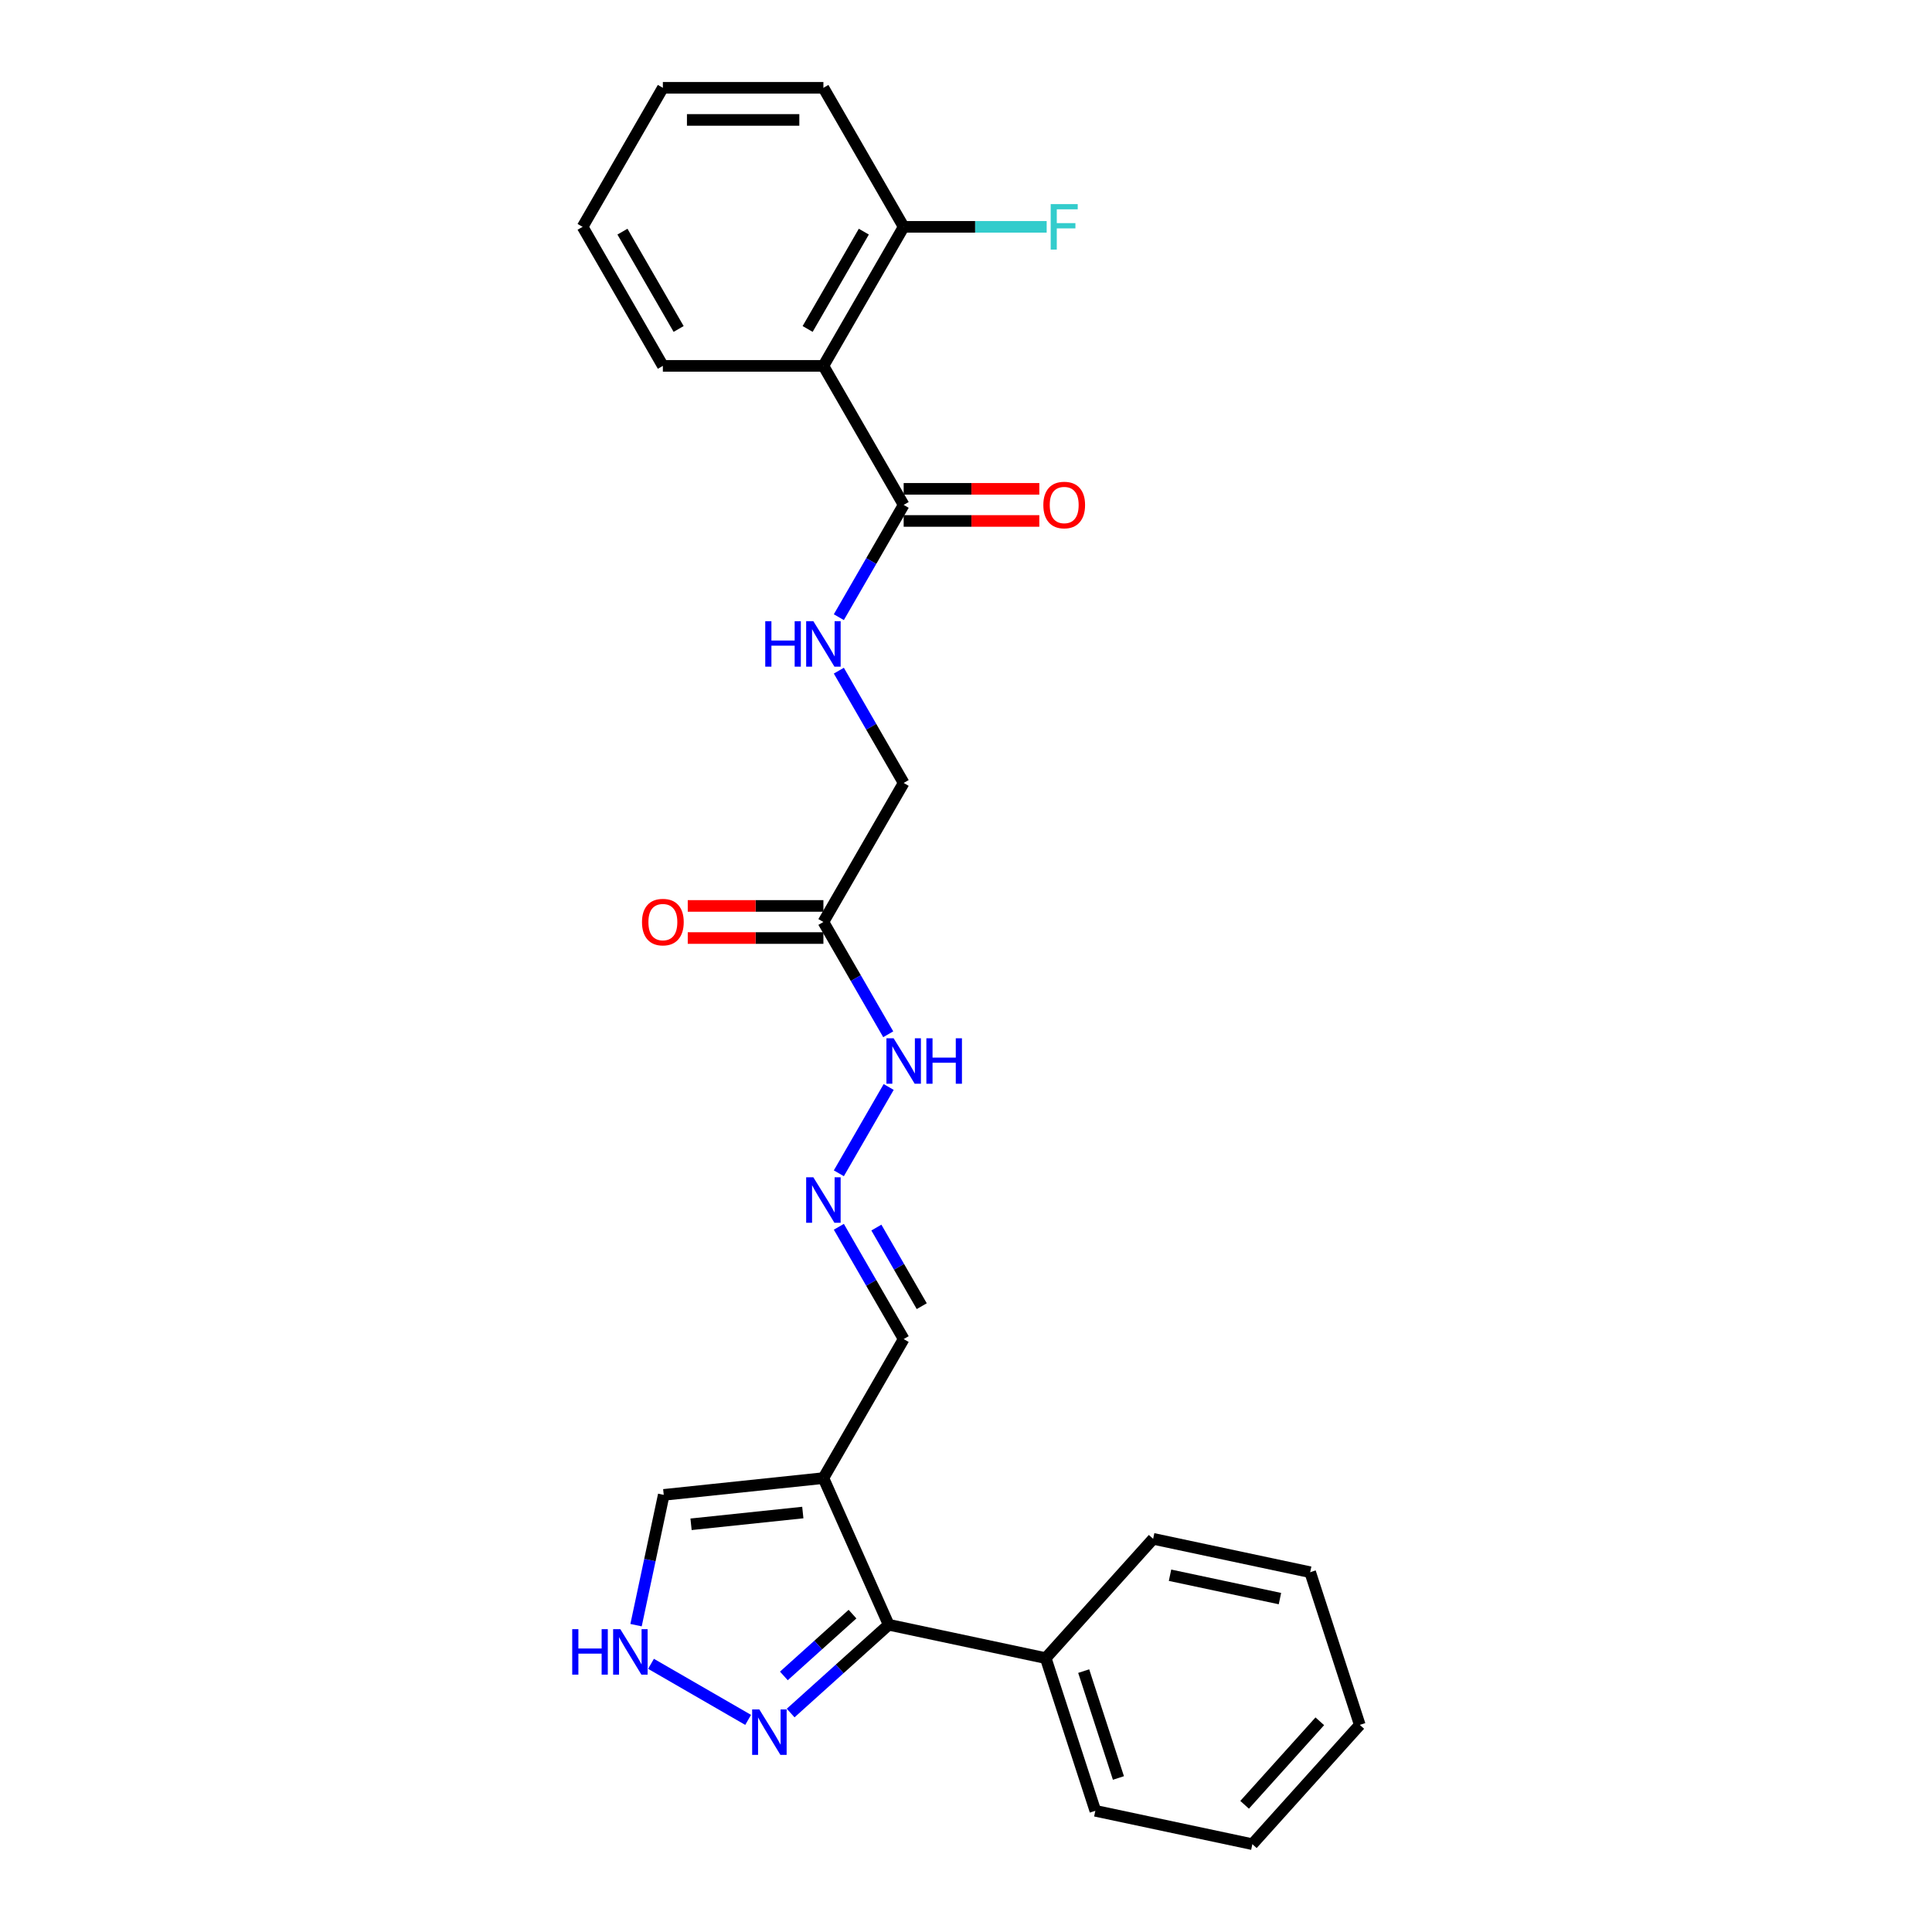 <?xml version='1.0' encoding='iso-8859-1'?>
<svg version='1.1' baseProfile='full'
              xmlns='http://www.w3.org/2000/svg'
                      xmlns:rdkit='http://www.rdkit.org/xml'
                      xmlns:xlink='http://www.w3.org/1999/xlink'
                  xml:space='preserve'
width='1000px' height='1000px' viewBox='0 0 1000 1000'>
<!-- END OF HEADER -->
<rect style='opacity:1.0;fill:#FFFFFF;stroke:none' width='1000' height='1000' x='0' y='0'> </rect>
<path class='bond-0' d='M 426.191,765.059 L 459.988,840.968' style='fill:none;fill-rule:evenodd;stroke:#000000;stroke-width:6px;stroke-linecap:butt;stroke-linejoin:miter;stroke-opacity:1' />
<path class='bond-7' d='M 426.191,765.059 L 343.553,773.744' style='fill:none;fill-rule:evenodd;stroke:#000000;stroke-width:6px;stroke-linecap:butt;stroke-linejoin:miter;stroke-opacity:1' />
<path class='bond-7' d='M 415.532,782.889 L 357.686,788.969' style='fill:none;fill-rule:evenodd;stroke:#000000;stroke-width:6px;stroke-linecap:butt;stroke-linejoin:miter;stroke-opacity:1' />
<path class='bond-10' d='M 426.191,765.059 L 467.737,693.098' style='fill:none;fill-rule:evenodd;stroke:#000000;stroke-width:6px;stroke-linecap:butt;stroke-linejoin:miter;stroke-opacity:1' />
<path class='bond-2' d='M 459.988,840.968 L 434.614,863.815' style='fill:none;fill-rule:evenodd;stroke:#000000;stroke-width:6px;stroke-linecap:butt;stroke-linejoin:miter;stroke-opacity:1' />
<path class='bond-2' d='M 434.614,863.815 L 409.239,886.662' style='fill:none;fill-rule:evenodd;stroke:#0000FF;stroke-width:6px;stroke-linecap:butt;stroke-linejoin:miter;stroke-opacity:1' />
<path class='bond-2' d='M 441.256,835.472 L 423.494,851.465' style='fill:none;fill-rule:evenodd;stroke:#000000;stroke-width:6px;stroke-linecap:butt;stroke-linejoin:miter;stroke-opacity:1' />
<path class='bond-2' d='M 423.494,851.465 L 405.732,867.458' style='fill:none;fill-rule:evenodd;stroke:#0000FF;stroke-width:6px;stroke-linecap:butt;stroke-linejoin:miter;stroke-opacity:1' />
<path class='bond-13' d='M 459.988,840.968 L 541.265,858.244' style='fill:none;fill-rule:evenodd;stroke:#000000;stroke-width:6px;stroke-linecap:butt;stroke-linejoin:miter;stroke-opacity:1' />
<path class='bond-1' d='M 426.191,189.375 L 467.737,261.336' style='fill:none;fill-rule:evenodd;stroke:#000000;stroke-width:6px;stroke-linecap:butt;stroke-linejoin:miter;stroke-opacity:1' />
<path class='bond-9' d='M 426.191,189.375 L 467.737,117.415' style='fill:none;fill-rule:evenodd;stroke:#000000;stroke-width:6px;stroke-linecap:butt;stroke-linejoin:miter;stroke-opacity:1' />
<path class='bond-9' d='M 418.031,170.272 L 447.113,119.9' style='fill:none;fill-rule:evenodd;stroke:#000000;stroke-width:6px;stroke-linecap:butt;stroke-linejoin:miter;stroke-opacity:1' />
<path class='bond-17' d='M 426.191,189.375 L 343.098,189.375' style='fill:none;fill-rule:evenodd;stroke:#000000;stroke-width:6px;stroke-linecap:butt;stroke-linejoin:miter;stroke-opacity:1' />
<path class='bond-26' d='M 387.236,890.216 L 336.961,861.19' style='fill:none;fill-rule:evenodd;stroke:#0000FF;stroke-width:6px;stroke-linecap:butt;stroke-linejoin:miter;stroke-opacity:1' />
<path class='bond-3' d='M 467.737,261.336 L 450.96,290.394' style='fill:none;fill-rule:evenodd;stroke:#000000;stroke-width:6px;stroke-linecap:butt;stroke-linejoin:miter;stroke-opacity:1' />
<path class='bond-3' d='M 450.96,290.394 L 434.183,319.453' style='fill:none;fill-rule:evenodd;stroke:#0000FF;stroke-width:6px;stroke-linecap:butt;stroke-linejoin:miter;stroke-opacity:1' />
<path class='bond-12' d='M 467.737,269.645 L 502.844,269.645' style='fill:none;fill-rule:evenodd;stroke:#000000;stroke-width:6px;stroke-linecap:butt;stroke-linejoin:miter;stroke-opacity:1' />
<path class='bond-12' d='M 502.844,269.645 L 537.951,269.645' style='fill:none;fill-rule:evenodd;stroke:#FF0000;stroke-width:6px;stroke-linecap:butt;stroke-linejoin:miter;stroke-opacity:1' />
<path class='bond-12' d='M 467.737,253.027 L 502.844,253.027' style='fill:none;fill-rule:evenodd;stroke:#000000;stroke-width:6px;stroke-linecap:butt;stroke-linejoin:miter;stroke-opacity:1' />
<path class='bond-12' d='M 502.844,253.027 L 537.951,253.027' style='fill:none;fill-rule:evenodd;stroke:#FF0000;stroke-width:6px;stroke-linecap:butt;stroke-linejoin:miter;stroke-opacity:1' />
<path class='bond-4' d='M 329.22,841.178 L 336.387,807.461' style='fill:none;fill-rule:evenodd;stroke:#0000FF;stroke-width:6px;stroke-linecap:butt;stroke-linejoin:miter;stroke-opacity:1' />
<path class='bond-4' d='M 336.387,807.461 L 343.553,773.744' style='fill:none;fill-rule:evenodd;stroke:#000000;stroke-width:6px;stroke-linecap:butt;stroke-linejoin:miter;stroke-opacity:1' />
<path class='bond-5' d='M 426.191,477.217 L 442.968,506.276' style='fill:none;fill-rule:evenodd;stroke:#000000;stroke-width:6px;stroke-linecap:butt;stroke-linejoin:miter;stroke-opacity:1' />
<path class='bond-5' d='M 442.968,506.276 L 459.745,535.334' style='fill:none;fill-rule:evenodd;stroke:#0000FF;stroke-width:6px;stroke-linecap:butt;stroke-linejoin:miter;stroke-opacity:1' />
<path class='bond-14' d='M 426.191,468.908 L 391.084,468.908' style='fill:none;fill-rule:evenodd;stroke:#000000;stroke-width:6px;stroke-linecap:butt;stroke-linejoin:miter;stroke-opacity:1' />
<path class='bond-14' d='M 391.084,468.908 L 355.978,468.908' style='fill:none;fill-rule:evenodd;stroke:#FF0000;stroke-width:6px;stroke-linecap:butt;stroke-linejoin:miter;stroke-opacity:1' />
<path class='bond-14' d='M 426.191,485.526 L 391.084,485.526' style='fill:none;fill-rule:evenodd;stroke:#000000;stroke-width:6px;stroke-linecap:butt;stroke-linejoin:miter;stroke-opacity:1' />
<path class='bond-14' d='M 391.084,485.526 L 355.978,485.526' style='fill:none;fill-rule:evenodd;stroke:#FF0000;stroke-width:6px;stroke-linecap:butt;stroke-linejoin:miter;stroke-opacity:1' />
<path class='bond-15' d='M 426.191,477.217 L 467.737,405.257' style='fill:none;fill-rule:evenodd;stroke:#000000;stroke-width:6px;stroke-linecap:butt;stroke-linejoin:miter;stroke-opacity:1' />
<path class='bond-6' d='M 434.183,347.139 L 450.96,376.198' style='fill:none;fill-rule:evenodd;stroke:#0000FF;stroke-width:6px;stroke-linecap:butt;stroke-linejoin:miter;stroke-opacity:1' />
<path class='bond-6' d='M 450.96,376.198 L 467.737,405.257' style='fill:none;fill-rule:evenodd;stroke:#000000;stroke-width:6px;stroke-linecap:butt;stroke-linejoin:miter;stroke-opacity:1' />
<path class='bond-8' d='M 434.183,634.981 L 450.96,664.04' style='fill:none;fill-rule:evenodd;stroke:#0000FF;stroke-width:6px;stroke-linecap:butt;stroke-linejoin:miter;stroke-opacity:1' />
<path class='bond-8' d='M 450.96,664.04 L 467.737,693.098' style='fill:none;fill-rule:evenodd;stroke:#000000;stroke-width:6px;stroke-linecap:butt;stroke-linejoin:miter;stroke-opacity:1' />
<path class='bond-8' d='M 453.609,635.389 L 465.352,655.73' style='fill:none;fill-rule:evenodd;stroke:#0000FF;stroke-width:6px;stroke-linecap:butt;stroke-linejoin:miter;stroke-opacity:1' />
<path class='bond-8' d='M 465.352,655.73 L 477.096,676.071' style='fill:none;fill-rule:evenodd;stroke:#000000;stroke-width:6px;stroke-linecap:butt;stroke-linejoin:miter;stroke-opacity:1' />
<path class='bond-11' d='M 434.183,607.295 L 459.976,562.621' style='fill:none;fill-rule:evenodd;stroke:#0000FF;stroke-width:6px;stroke-linecap:butt;stroke-linejoin:miter;stroke-opacity:1' />
<path class='bond-16' d='M 467.737,117.415 L 504.747,117.415' style='fill:none;fill-rule:evenodd;stroke:#000000;stroke-width:6px;stroke-linecap:butt;stroke-linejoin:miter;stroke-opacity:1' />
<path class='bond-16' d='M 504.747,117.415 L 541.756,117.415' style='fill:none;fill-rule:evenodd;stroke:#33CCCC;stroke-width:6px;stroke-linecap:butt;stroke-linejoin:miter;stroke-opacity:1' />
<path class='bond-18' d='M 467.737,117.415 L 426.191,45.455' style='fill:none;fill-rule:evenodd;stroke:#000000;stroke-width:6px;stroke-linecap:butt;stroke-linejoin:miter;stroke-opacity:1' />
<path class='bond-19' d='M 541.265,858.244 L 566.942,937.27' style='fill:none;fill-rule:evenodd;stroke:#000000;stroke-width:6px;stroke-linecap:butt;stroke-linejoin:miter;stroke-opacity:1' />
<path class='bond-19' d='M 560.922,864.962 L 578.895,920.28' style='fill:none;fill-rule:evenodd;stroke:#000000;stroke-width:6px;stroke-linecap:butt;stroke-linejoin:miter;stroke-opacity:1' />
<path class='bond-20' d='M 541.265,858.244 L 596.865,796.494' style='fill:none;fill-rule:evenodd;stroke:#000000;stroke-width:6px;stroke-linecap:butt;stroke-linejoin:miter;stroke-opacity:1' />
<path class='bond-21' d='M 343.098,189.375 L 301.552,117.415' style='fill:none;fill-rule:evenodd;stroke:#000000;stroke-width:6px;stroke-linecap:butt;stroke-linejoin:miter;stroke-opacity:1' />
<path class='bond-21' d='M 351.258,170.272 L 322.176,119.9' style='fill:none;fill-rule:evenodd;stroke:#000000;stroke-width:6px;stroke-linecap:butt;stroke-linejoin:miter;stroke-opacity:1' />
<path class='bond-28' d='M 426.191,45.455 L 343.098,45.455' style='fill:none;fill-rule:evenodd;stroke:#000000;stroke-width:6px;stroke-linecap:butt;stroke-linejoin:miter;stroke-opacity:1' />
<path class='bond-28' d='M 413.727,62.073 L 355.562,62.073' style='fill:none;fill-rule:evenodd;stroke:#000000;stroke-width:6px;stroke-linecap:butt;stroke-linejoin:miter;stroke-opacity:1' />
<path class='bond-22' d='M 566.942,937.27 L 648.219,954.545' style='fill:none;fill-rule:evenodd;stroke:#000000;stroke-width:6px;stroke-linecap:butt;stroke-linejoin:miter;stroke-opacity:1' />
<path class='bond-24' d='M 596.865,796.494 L 678.142,813.77' style='fill:none;fill-rule:evenodd;stroke:#000000;stroke-width:6px;stroke-linecap:butt;stroke-linejoin:miter;stroke-opacity:1' />
<path class='bond-24' d='M 605.601,815.34 L 662.495,827.434' style='fill:none;fill-rule:evenodd;stroke:#000000;stroke-width:6px;stroke-linecap:butt;stroke-linejoin:miter;stroke-opacity:1' />
<path class='bond-23' d='M 301.552,117.415 L 343.098,45.455' style='fill:none;fill-rule:evenodd;stroke:#000000;stroke-width:6px;stroke-linecap:butt;stroke-linejoin:miter;stroke-opacity:1' />
<path class='bond-27' d='M 648.219,954.545 L 703.819,892.796' style='fill:none;fill-rule:evenodd;stroke:#000000;stroke-width:6px;stroke-linecap:butt;stroke-linejoin:miter;stroke-opacity:1' />
<path class='bond-27' d='M 644.209,934.163 L 683.129,890.938' style='fill:none;fill-rule:evenodd;stroke:#000000;stroke-width:6px;stroke-linecap:butt;stroke-linejoin:miter;stroke-opacity:1' />
<path class='bond-25' d='M 678.142,813.77 L 703.819,892.796' style='fill:none;fill-rule:evenodd;stroke:#000000;stroke-width:6px;stroke-linecap:butt;stroke-linejoin:miter;stroke-opacity:1' />
<path  class='atom-3' d='M 393.036 884.802
L 400.747 897.266
Q 401.512 898.495, 402.742 900.722
Q 403.971 902.949, 404.038 903.082
L 404.038 884.802
L 407.162 884.802
L 407.162 908.333
L 403.938 908.333
L 395.662 894.706
Q 394.698 893.111, 393.668 891.283
Q 392.671 889.455, 392.372 888.89
L 392.372 908.333
L 389.314 908.333
L 389.314 884.802
L 393.036 884.802
' fill='#0000FF'/>
<path  class='atom-5' d='M 296.181 843.255
L 299.372 843.255
L 299.372 853.26
L 311.404 853.26
L 311.404 843.255
L 314.595 843.255
L 314.595 866.787
L 311.404 866.787
L 311.404 855.919
L 299.372 855.919
L 299.372 866.787
L 296.181 866.787
L 296.181 843.255
' fill='#0000FF'/>
<path  class='atom-5' d='M 321.076 843.255
L 328.787 855.719
Q 329.551 856.949, 330.781 859.176
Q 332.011 861.403, 332.077 861.536
L 332.077 843.255
L 335.202 843.255
L 335.202 866.787
L 331.978 866.787
L 323.702 853.16
Q 322.738 851.565, 321.707 849.736
Q 320.71 847.908, 320.411 847.343
L 320.411 866.787
L 317.353 866.787
L 317.353 843.255
L 321.076 843.255
' fill='#0000FF'/>
<path  class='atom-7' d='M 396.095 321.53
L 399.286 321.53
L 399.286 331.535
L 411.317 331.535
L 411.317 321.53
L 414.508 321.53
L 414.508 345.062
L 411.317 345.062
L 411.317 334.194
L 399.286 334.194
L 399.286 345.062
L 396.095 345.062
L 396.095 321.53
' fill='#0000FF'/>
<path  class='atom-7' d='M 420.989 321.53
L 428.7 333.994
Q 429.465 335.224, 430.695 337.451
Q 431.924 339.678, 431.991 339.811
L 431.991 321.53
L 435.115 321.53
L 435.115 345.062
L 431.891 345.062
L 423.615 331.435
Q 422.651 329.84, 421.621 328.012
Q 420.624 326.183, 420.325 325.618
L 420.325 345.062
L 417.267 345.062
L 417.267 321.53
L 420.989 321.53
' fill='#0000FF'/>
<path  class='atom-9' d='M 420.989 609.372
L 428.7 621.836
Q 429.465 623.066, 430.695 625.292
Q 431.924 627.519, 431.991 627.652
L 431.991 609.372
L 435.115 609.372
L 435.115 632.904
L 431.891 632.904
L 423.615 619.277
Q 422.651 617.681, 421.621 615.853
Q 420.624 614.025, 420.325 613.46
L 420.325 632.904
L 417.267 632.904
L 417.267 609.372
L 420.989 609.372
' fill='#0000FF'/>
<path  class='atom-12' d='M 462.536 537.412
L 470.247 549.875
Q 471.011 551.105, 472.241 553.332
Q 473.471 555.559, 473.537 555.692
L 473.537 537.412
L 476.662 537.412
L 476.662 560.943
L 473.438 560.943
L 465.161 547.316
Q 464.198 545.721, 463.167 543.893
Q 462.17 542.065, 461.871 541.5
L 461.871 560.943
L 458.813 560.943
L 458.813 537.412
L 462.536 537.412
' fill='#0000FF'/>
<path  class='atom-12' d='M 479.487 537.412
L 482.677 537.412
L 482.677 547.416
L 494.709 547.416
L 494.709 537.412
L 497.9 537.412
L 497.9 560.943
L 494.709 560.943
L 494.709 550.075
L 482.677 550.075
L 482.677 560.943
L 479.487 560.943
L 479.487 537.412
' fill='#0000FF'/>
<path  class='atom-13' d='M 540.028 261.402
Q 540.028 255.752, 542.82 252.594
Q 545.612 249.437, 550.83 249.437
Q 556.048 249.437, 558.84 252.594
Q 561.632 255.752, 561.632 261.402
Q 561.632 267.119, 558.807 270.376
Q 555.982 273.6, 550.83 273.6
Q 545.645 273.6, 542.82 270.376
Q 540.028 267.152, 540.028 261.402
M 550.83 270.941
Q 554.42 270.941, 556.347 268.548
Q 558.308 266.122, 558.308 261.402
Q 558.308 256.782, 556.347 254.456
Q 554.42 252.096, 550.83 252.096
Q 547.24 252.096, 545.279 254.422
Q 543.352 256.749, 543.352 261.402
Q 543.352 266.155, 545.279 268.548
Q 547.24 270.941, 550.83 270.941
' fill='#FF0000'/>
<path  class='atom-15' d='M 332.296 477.284
Q 332.296 471.633, 335.088 468.476
Q 337.88 465.318, 343.098 465.318
Q 348.316 465.318, 351.108 468.476
Q 353.9 471.633, 353.9 477.284
Q 353.9 483, 351.075 486.258
Q 348.25 489.482, 343.098 489.482
Q 337.913 489.482, 335.088 486.258
Q 332.296 483.034, 332.296 477.284
M 343.098 486.823
Q 346.688 486.823, 348.616 484.429
Q 350.577 482.003, 350.577 477.284
Q 350.577 472.664, 348.616 470.337
Q 346.688 467.977, 343.098 467.977
Q 339.509 467.977, 337.548 470.304
Q 335.62 472.63, 335.62 477.284
Q 335.62 482.036, 337.548 484.429
Q 339.509 486.823, 343.098 486.823
' fill='#FF0000'/>
<path  class='atom-17' d='M 543.834 105.649
L 557.826 105.649
L 557.826 108.341
L 546.991 108.341
L 546.991 115.487
L 556.63 115.487
L 556.63 118.213
L 546.991 118.213
L 546.991 129.181
L 543.834 129.181
L 543.834 105.649
' fill='#33CCCC'/>
</svg>
